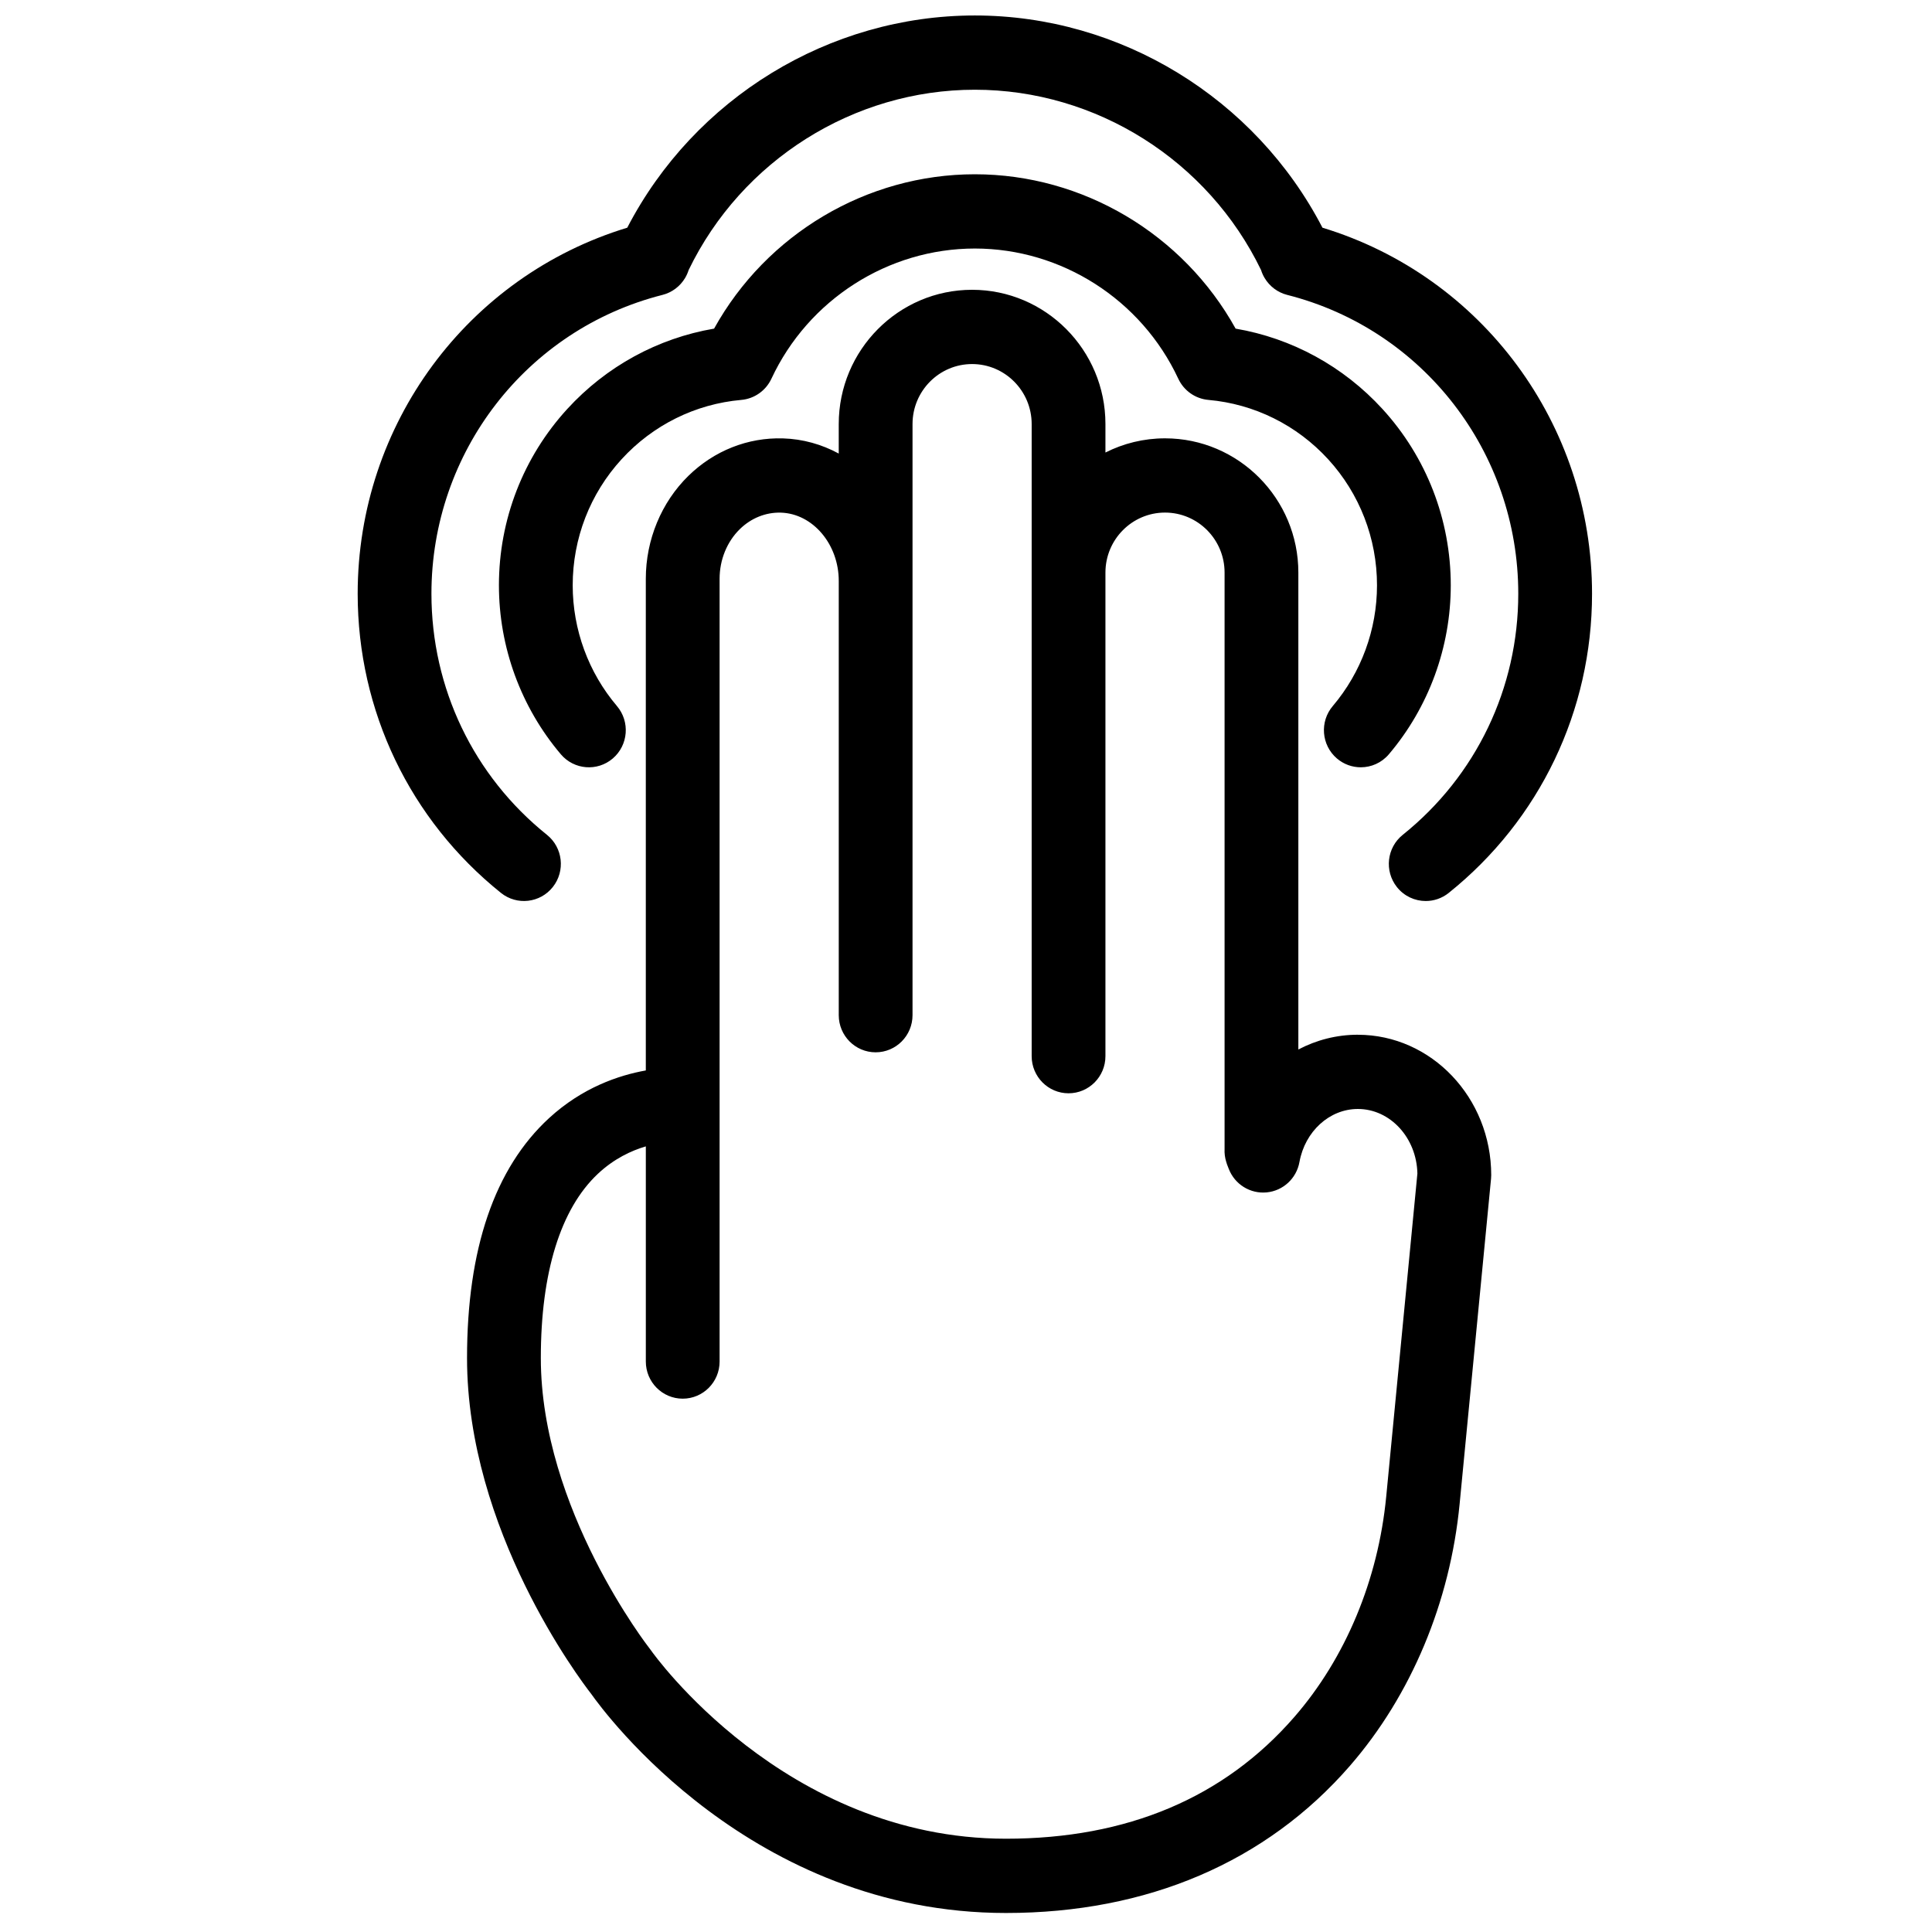 <?xml version="1.0" encoding="UTF-8"?>
<!-- Uploaded to: ICON Repo, www.svgrepo.com, Generator: ICON Repo Mixer Tools -->
<svg width="800px" height="800px" version="1.1" viewBox="144 144 512 512" xmlns="http://www.w3.org/2000/svg">
 <defs>
  <clipPath id="a">
   <path d="m238 148.09h328v502.91h-328z"/>
  </clipPath>
 </defs>
 <g clip-path="url(#a)">
  <path d="m511.36 540.63c-2.129 22.035-10.773 42.773-24.344 58.383-18.609 21.41-44.32 32.266-76.414 32.266-58.766 0-93.695-49.359-94.027-49.844-0.125-0.176-0.258-0.359-0.395-0.531-0.289-0.363-28.855-37.016-28.855-77.012 0-22.641 5.227-39.52 15.113-48.812 4.277-4.016 8.863-6.148 12.715-7.277v57.02c0 5.434 4.379 9.84 9.773 9.84 5.402 0 9.777-4.406 9.777-9.84v-207.45c0-5.027 1.957-9.82 5.363-13.152 3.004-2.938 6.883-4.477 10.859-4.367 8.465 0.246 15.355 8.363 15.355 18.09v115.09c0 5.434 4.375 9.84 9.773 9.84 5.398 0 9.777-4.406 9.777-9.84v-156.66c0-8.766 7.082-15.895 15.785-15.895 8.707 0 15.789 7.129 15.789 15.895v167.52c0 5.434 4.375 9.84 9.773 9.84 5.398 0 9.777-4.406 9.777-9.84v-128.16c0-8.766 7.082-15.895 15.789-15.895 8.703 0 15.785 7.129 15.785 15.895v152.77c-0.055 1.121 0.086 2.266 0.434 3.394l0.02 0.055c0.062 0.207 0.113 0.418 0.195 0.625l0.469 1.207c1.59 4.098 5.691 6.637 10.047 6.211 4.352-0.422 7.894-3.703 8.676-8.035 1.469-8.152 7.981-14.07 15.477-14.07 8.578 0 15.578 7.633 15.781 17.102zm-7.512-122.41c19.484 0 35.34 16.691 35.34 37.211 0 0.316-0.016 0.633-0.047 0.949l-8.324 86.156c-2.519 26.098-12.852 50.758-29.086 69.441-22.172 25.504-53.68 38.984-91.129 38.984-67.457 0-106.46-53.145-109.91-58.039-3.035-3.898-32.922-43.441-32.922-89.027 0-28.922 7.312-50.309 21.73-63.574 8.82-8.113 18.5-11.367 25.648-12.641v-130.31c0-10.312 4.117-20.254 11.293-27.27 6.824-6.672 15.762-10.199 25.051-9.922 5.289 0.156 10.305 1.59 14.785 4.019v-7.824c0-19.617 15.852-35.574 35.336-35.574 19.488 0 35.34 15.957 35.34 35.574v7.551c4.754-2.402 10.117-3.762 15.789-3.762 19.484 0 35.336 15.957 35.336 35.574v126.39c4.777-2.512 10.141-3.914 15.766-3.914zm-5.57-73.234c-4.106-3.531-4.59-9.742-1.082-13.875 7.559-8.91 11.723-20.277 11.723-32.004 0-12.414-4.598-24.277-12.945-33.398-8.305-9.07-19.57-14.656-31.723-15.727-3.469-0.305-6.516-2.445-7.996-5.621-9.773-20.957-30.934-34.5-53.91-34.5-22.977 0-44.137 13.543-53.91 34.5-1.48 3.176-4.527 5.316-7.996 5.621-12.152 1.07-23.418 6.656-31.719 15.727-8.352 9.121-12.949 20.984-12.949 33.398 0 11.727 4.164 23.094 11.727 32.004 3.504 4.133 3.019 10.344-1.086 13.875-4.106 3.527-10.277 3.039-13.785-1.094-10.578-12.473-16.406-28.379-16.406-44.785 0-17.371 6.434-33.965 18.121-46.734 10.348-11.305 24.004-18.742 38.898-21.285 13.867-25.02 40.422-40.906 69.105-40.906s55.238 15.887 69.105 40.906c14.898 2.543 28.551 9.98 38.902 21.285 11.684 12.766 18.117 29.363 18.117 46.734 0 16.41-5.828 32.312-16.406 44.785-1.938 2.281-4.68 3.449-7.441 3.449-2.246 0-4.5-0.773-6.344-2.356zm-221.51 35.648c-24.137-19.359-37.98-48.262-37.98-79.297 0-44.91 29.145-84.137 71.441-96.996 17.801-34.309 53.488-56.242 92.117-56.242s74.316 21.934 92.121 56.242c42.297 12.859 71.441 52.086 71.441 96.996 0 31.035-13.844 59.938-37.984 79.297-1.801 1.441-3.949 2.144-6.086 2.144-2.875 0-5.723-1.27-7.652-3.711-3.363-4.25-2.668-10.441 1.555-13.828 19.457-15.602 30.617-38.895 30.617-63.902 0-37.477-25.176-70.039-61.227-79.184-2.516-0.637-4.676-2.258-6.004-4.5-0.395-0.66-0.707-1.363-0.93-2.086-14.062-29.07-43.703-47.789-75.852-47.789-32.145 0-61.785 18.719-75.848 47.789-0.227 0.723-0.539 1.426-0.93 2.086-1.332 2.242-3.492 3.863-6.008 4.5-36.047 9.145-61.223 41.707-61.223 79.184 0 25.008 11.156 48.301 30.613 63.902 4.223 3.387 4.918 9.578 1.555 13.828s-9.512 4.949-13.738 1.566z" fill-rule="evenodd"/>
 </g>
</svg>